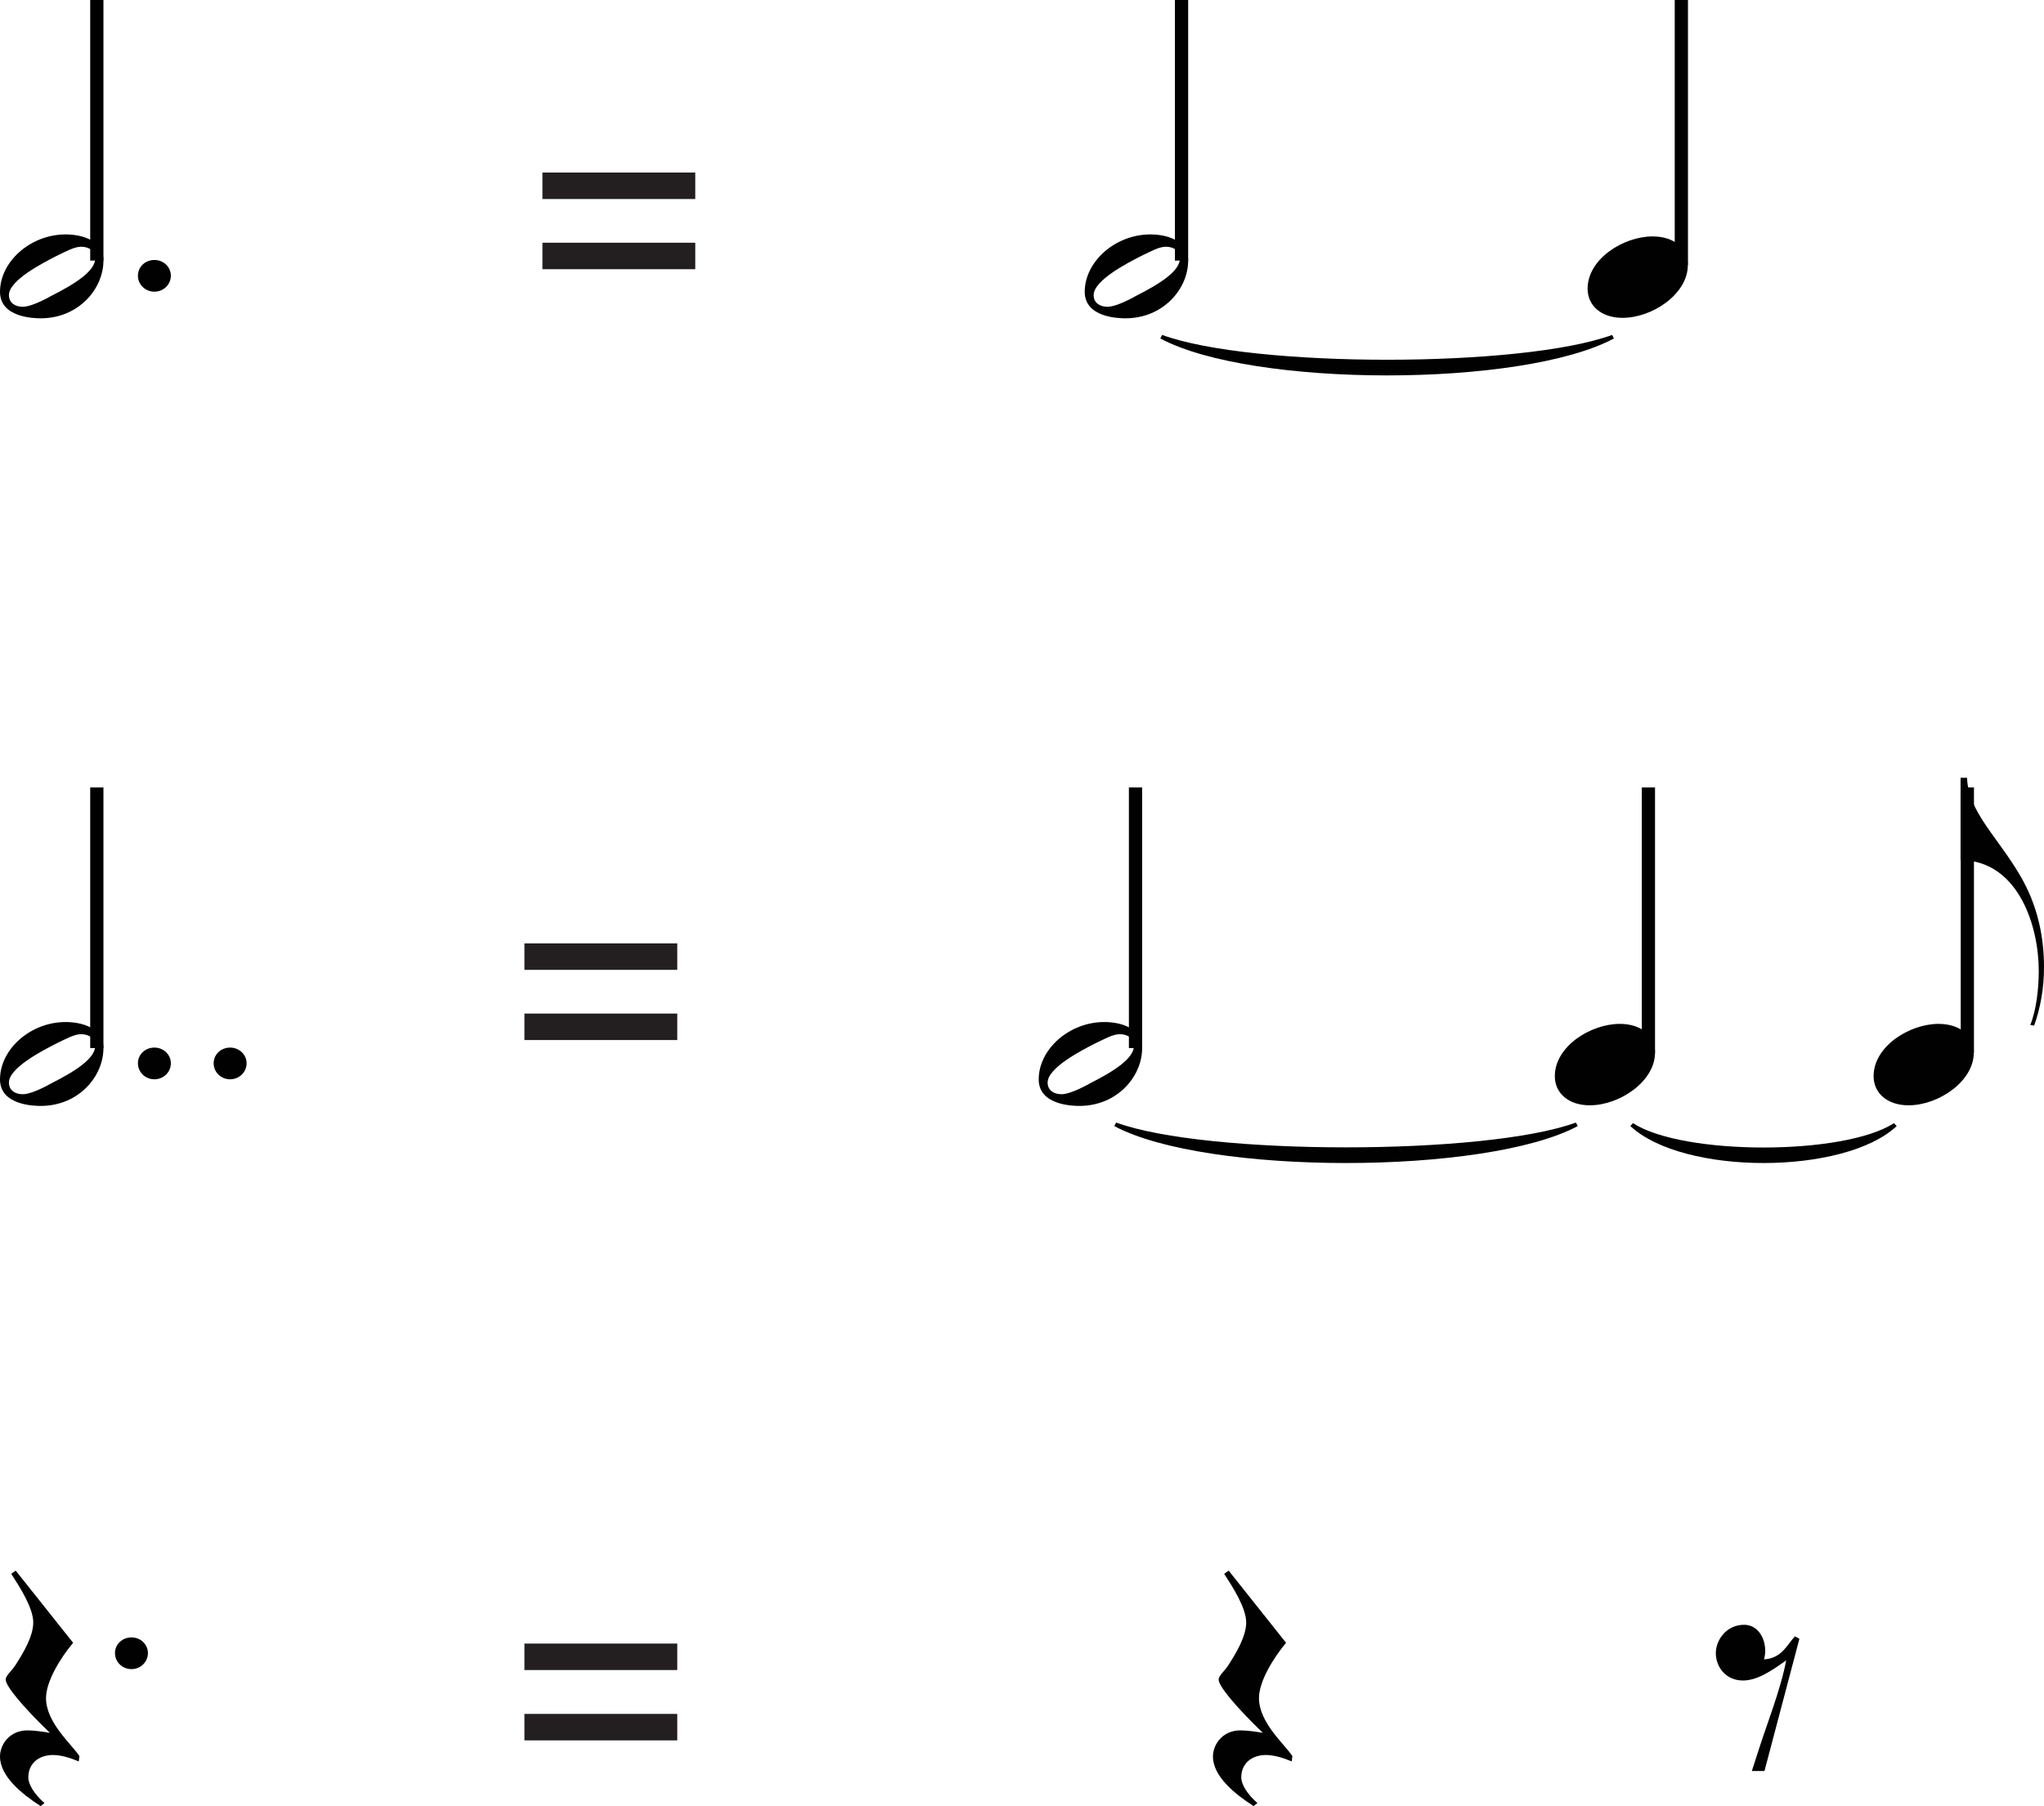 <?xml version="1.0" encoding="utf-8" ?>
<!DOCTYPE svg PUBLIC "-//W3C//DTD SVG 1.1//EN" "http://www.w3.org/Graphics/SVG/1.1/DTD/svg11.dtd">
<svg xmlns="http://www.w3.org/2000/svg" id="Layer_1" data-name="Layer 1" viewBox="0 0 132.79 117.34"><defs><style>.cls-1 { fill: #010101; } .cls-2 { fill: #231f20; } .cls-3 { isolation: isolate; }</style></defs><g id="Music"><g class="cls-3"><path class="cls-1" d="M10.03,16.89c.59,0,1.07.45,1.07,1.02s-.47,1.04-1.07,1.04-1.07-.47-1.07-1.04.47-1.02,1.07-1.02Z"/></g><rect class="cls-1" x="5.86" width=".86" height="16.93"/><g class="cls-3"><path class="cls-1" d="M6.72,16.93c0,1.82-1.6,3.75-4.08,3.75-.47,0-2.64-.06-2.64-1.72,0-1.97,1.99-3.73,4.26-3.73,1.04,0,2.46.37,2.46,1.7ZM5.27,16.03c-.43,0-.92.27-1.64.62-.84.43-3.05,1.56-3.05,2.52,0,.53.43.76.9.76.64,0,1.84-.7,1.84-.7,1.58-.8,2.87-1.62,2.87-2.46,0-.43-.37-.74-.92-.74Z"/></g><rect class="cls-1" x="76.33" width=".86" height="16.93"/><g class="cls-3"><path class="cls-1" d="M77.19,16.93c0,1.82-1.6,3.75-4.08,3.75-.47,0-2.64-.06-2.64-1.72,0-1.97,1.99-3.73,4.26-3.73,1.04,0,2.46.37,2.46,1.7ZM75.74,16.03c-.43,0-.92.27-1.64.62-.84.43-3.05,1.56-3.05,2.52,0,.53.43.76.9.76.64,0,1.84-.7,1.84-.7,1.58-.8,2.87-1.62,2.87-2.46,0-.43-.37-.74-.92-.74Z"/></g><rect class="cls-1" x="108.8" width=".86" height="17.22"/><g class="cls-3"><path class="cls-1" d="M107.36,15.36c1.41,0,2.29.78,2.29,1.87,0,1.86-2.29,3.42-4.24,3.42-1.39,0-2.27-.8-2.27-1.89,0-1.95,2.34-3.4,4.22-3.4Z"/></g><g class="cls-3"><path class="cls-1" d="M10.03,68.06c.59,0,1.07.45,1.07,1.02s-.47,1.04-1.07,1.04-1.07-.47-1.07-1.04.47-1.02,1.07-1.02Z"/></g><g class="cls-3"><path class="cls-1" d="M14.95,68.06c.59,0,1.07.45,1.07,1.02s-.47,1.04-1.07,1.04-1.07-.47-1.07-1.04.47-1.02,1.07-1.02Z"/></g><rect class="cls-1" x="5.86" y="51.16" width=".86" height="16.93"/><g class="cls-3"><path class="cls-1" d="M6.72,68.1c0,1.82-1.6,3.75-4.08,3.75-.47,0-2.64-.06-2.64-1.72,0-1.97,1.99-3.73,4.26-3.73,1.04,0,2.46.37,2.46,1.7ZM5.27,67.19c-.43,0-.92.27-1.64.62-.84.43-3.05,1.56-3.05,2.52,0,.53.43.76.9.76.64,0,1.84-.7,1.84-.7,1.58-.8,2.87-1.62,2.87-2.46,0-.43-.37-.74-.92-.74Z"/></g><rect class="cls-1" x="73.34" y="51.16" width=".86" height="16.93"/><g class="cls-3"><path class="cls-1" d="M74.2,68.1c0,1.82-1.6,3.75-4.08,3.75-.47,0-2.64-.06-2.64-1.72,0-1.97,1.99-3.73,4.26-3.73,1.04,0,2.46.37,2.46,1.7ZM72.75,67.19c-.43,0-.92.27-1.64.62-.84.43-3.05,1.56-3.05,2.52,0,.53.43.76.9.76.64,0,1.84-.7,1.84-.7,1.58-.8,2.87-1.62,2.87-2.46,0-.43-.37-.74-.92-.74Z"/></g><rect class="cls-1" x="106.66" y="51.16" width=".86" height="17.22"/><g class="cls-3"><path class="cls-1" d="M105.23,66.52c1.41,0,2.29.78,2.29,1.87,0,1.86-2.29,3.42-4.24,3.42-1.39,0-2.27-.8-2.27-1.89,0-1.95,2.34-3.4,4.22-3.4Z"/></g><g class="cls-3"><path class="cls-1" d="M127.79,50.53c.08,2.21,1.95,3.79,3.46,6.37,1.13,1.93,1.54,3.96,1.54,5.94,0,1.37-.23,2.64-.64,3.79l-.25-.04c.39-.96.55-2.36.55-3.5,0-2.93-1.29-6.87-4.67-7.19h-.41v-5.37h.41Z"/></g><rect class="cls-1" x="127.38" y="51.16" width=".86" height="17.22"/><g class="cls-3"><path class="cls-1" d="M125.94,66.52c1.41,0,2.29.78,2.29,1.87,0,1.86-2.29,3.42-4.24,3.42-1.39,0-2.27-.8-2.27-1.89,0-1.95,2.34-3.4,4.22-3.4Z"/></g><g class="cls-3"><path class="cls-1" d="M5.1,114.43c-.43-.18-1.07-.41-1.66-.41-.9,0-1.6.53-1.6,1.46,0,.45.39,1.09,1.05,1.66l-.25.2c-1.21-.78-2.64-1.93-2.64-3.22,0-.8.64-1.7,1.78-1.7.47,0,1.13.1,1.46.16-1.84-1.78-2.87-3.05-2.87-3.46,0-.27.41-.57.66-.98.47-.74,1.13-1.82,1.13-2.73,0-.96-.9-2.34-1.43-3.16l.29-.21,3.73,4.69c-.84,1-1.76,2.52-1.76,3.59,0,1.6,1.66,2.99,2.17,3.77l-.04.33Z"/></g><g class="cls-3"><path class="cls-1" d="M8.54,106.38c.59,0,1.07.45,1.07,1.02s-.47,1.04-1.07,1.04-1.07-.47-1.07-1.04.47-1.02,1.07-1.02Z"/></g><g class="cls-3"><path class="cls-1" d="M83.9,114.43c-.43-.18-1.07-.41-1.66-.41-.9,0-1.6.53-1.6,1.46,0,.45.39,1.09,1.05,1.66l-.25.2c-1.21-.78-2.64-1.93-2.64-3.22,0-.8.64-1.7,1.78-1.7.47,0,1.13.1,1.46.16-1.84-1.78-2.87-3.05-2.87-3.46,0-.27.41-.57.66-.98.47-.74,1.13-1.82,1.13-2.73,0-.96-.9-2.34-1.43-3.16l.29-.21,3.73,4.69c-.84,1-1.76,2.52-1.76,3.59,0,1.6,1.66,2.99,2.17,3.77l-.04.33Z"/></g><g class="cls-3"><path class="cls-1" d="M113.31,105.56c.82,0,1.37.76,1.37,1.72,0,.18-.04.39-.08.53,1.17-.08,1.48-.94,2.01-1.5l.29.16-2.27,8.59h-.82l.43-1.33c.51-1.62,1.46-4,1.8-5.86-.92.66-1.86,1.31-2.81,1.31-1.11,0-1.76-.88-1.76-1.78,0-.82.66-1.84,1.84-1.84Z"/></g><path class="cls-1" d="M75.38,21.99c5.98,3.2,23.49,3.2,29.47,0l-.12-.23c-5.86,2.15-23.37,2.15-29.23,0l-.12.23Z"/><path class="cls-1" d="M72.39,73.16c5.98,3.2,24.13,3.2,30.11,0l-.12-.23c-5.86,2.15-24.01,2.15-29.87,0l-.12.23Z"/><path class="cls-1" d="M105.92,73.16c3.42,3.2,13.88,3.2,17.3,0l-.18-.19c-3.24,2.11-13.7,2.11-16.95,0l-.18.19Z"/></g><path class="cls-2" d="M45.17,12.93h-9.93v-1.72h9.93v1.72ZM45.17,17.49h-9.93v-1.72h9.93v1.72Z"/><path class="cls-2" d="M44,63.01h-9.93v-1.72h9.93v1.72ZM44,67.57h-9.93v-1.72h9.93v1.72Z"/><path class="cls-2" d="M44,108.5h-9.93v-1.72h9.93v1.72ZM44,113.07h-9.93v-1.72h9.93v1.72Z"/></svg>